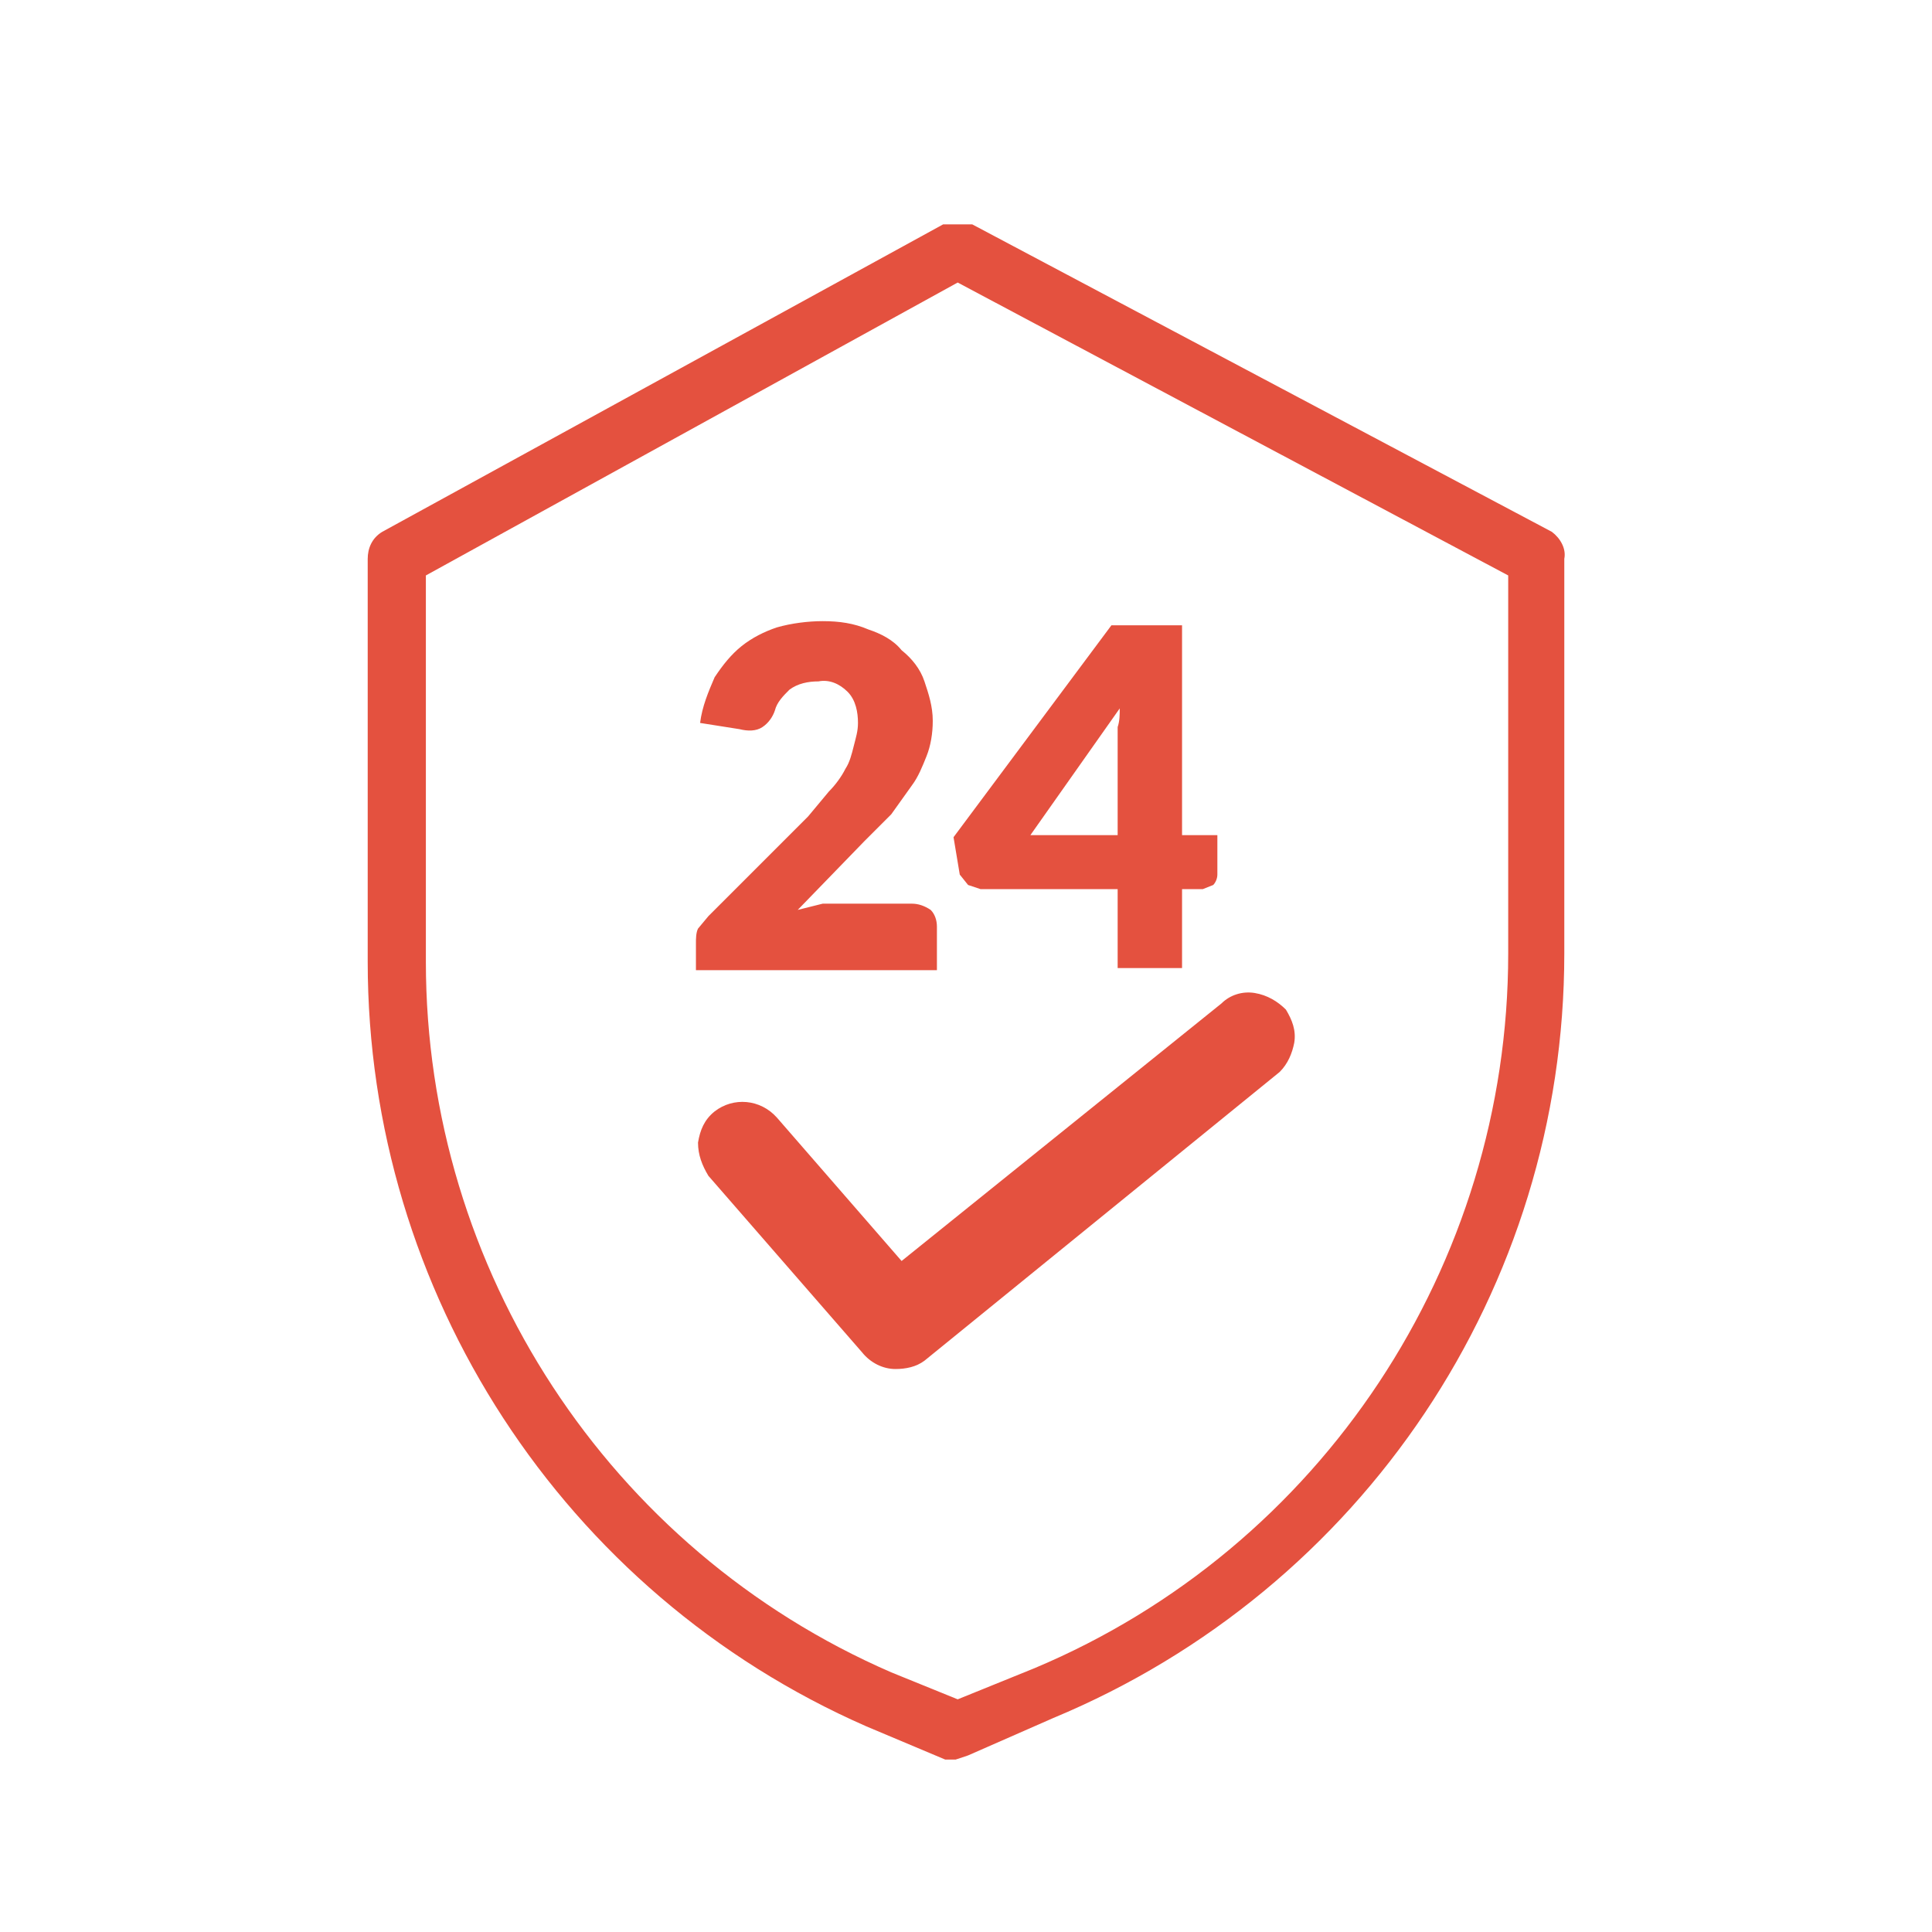 <svg xmlns="http://www.w3.org/2000/svg" xmlns:xlink="http://www.w3.org/1999/xlink" id="Layer_1" x="0px" y="0px" viewBox="0 0 93 93" style="enable-background:new 0 0 93 93;" xml:space="preserve"><style type="text/css">	.st0{fill:#E4513F;}</style><path class="st0" d="M39.6,29.9c0.8,0,1.5,0.1,2.2,0.4c0.6,0.2,1.2,0.5,1.6,1c0.5,0.4,0.9,0.9,1.1,1.5c0.2,0.6,0.4,1.2,0.4,1.9 c0,0.6-0.1,1.2-0.3,1.7c-0.2,0.5-0.4,1-0.7,1.4l-1,1.4l-1.3,1.3l-3.2,3.3l1.2-0.3h4.3c0.3,0,0.6,0.1,0.9,0.3 c0.2,0.2,0.3,0.5,0.3,0.8v2.1H33.5v-1.3c0-0.2,0-0.5,0.1-0.7l0.5-0.6l4.8-4.8l1-1.2c0.3-0.3,0.6-0.7,0.8-1.1 c0.2-0.3,0.3-0.7,0.4-1.1c0.1-0.4,0.2-0.7,0.2-1.1c0-0.5-0.1-1.1-0.5-1.5c-0.4-0.4-0.9-0.6-1.4-0.5c-0.5,0-1,0.1-1.4,0.4 c-0.3,0.3-0.6,0.6-0.7,1c-0.1,0.3-0.3,0.6-0.6,0.8c-0.3,0.2-0.7,0.2-1.1,0.1l-1.9-0.3c0.1-0.8,0.4-1.5,0.7-2.2 c0.4-0.6,0.8-1.1,1.3-1.5c0.5-0.4,1.1-0.7,1.7-0.9C38.1,30,38.9,29.9,39.6,29.9z"></path><path class="st0" d="M56.9,40.2h1.7v1.9c0,0.2-0.1,0.4-0.2,0.5l-0.5,0.2h-1v3.8h-3.1v-3.8h-6.6l-0.6-0.2l-0.4-0.5l-0.3-1.8l7.6-10.2 h3.4V40.2z M53.8,35.9V35c0.1-0.3,0.1-0.6,0.1-0.9l-4.3,6.1h4.2V35.9z"></path><path class="st0" d="M34.1,56.6c-0.3-0.5-0.5-1-0.5-1.6c0.1-0.6,0.3-1.1,0.8-1.5c0.9-0.7,2.2-0.6,3,0.3l6,6.9l15.4-12.4 c0.4-0.4,1-0.6,1.6-0.5c0.6,0.1,1.1,0.4,1.5,0.8c0.3,0.5,0.5,1,0.4,1.6c-0.1,0.5-0.3,1-0.7,1.4L44.5,65.5c-0.4,0.3-0.9,0.4-1.4,0.4 c-0.6,0-1.2-0.3-1.6-0.8L34.1,56.6z"></path><path class="st0" d="M75.3,26.9c0.1-0.5-0.2-1-0.6-1.3L46.8,10.8h-1.4l-27,14.8c-0.5,0.3-0.7,0.8-0.7,1.3v19.4 c0,15.9,9.4,30.4,24,36.8l3.8,1.6H46l0.6-0.2l4.1-1.8C65.6,76.5,75.3,62,75.3,45.9V26.9z M72.6,45.9c0,15-9,28.6-22.8,34.4l-3.7,1.5 l-3.2-1.3c-13.6-5.9-22.4-19.4-22.4-34.2V27.7l25.6-14.1l26.5,14.1L72.6,45.9z"></path></svg>